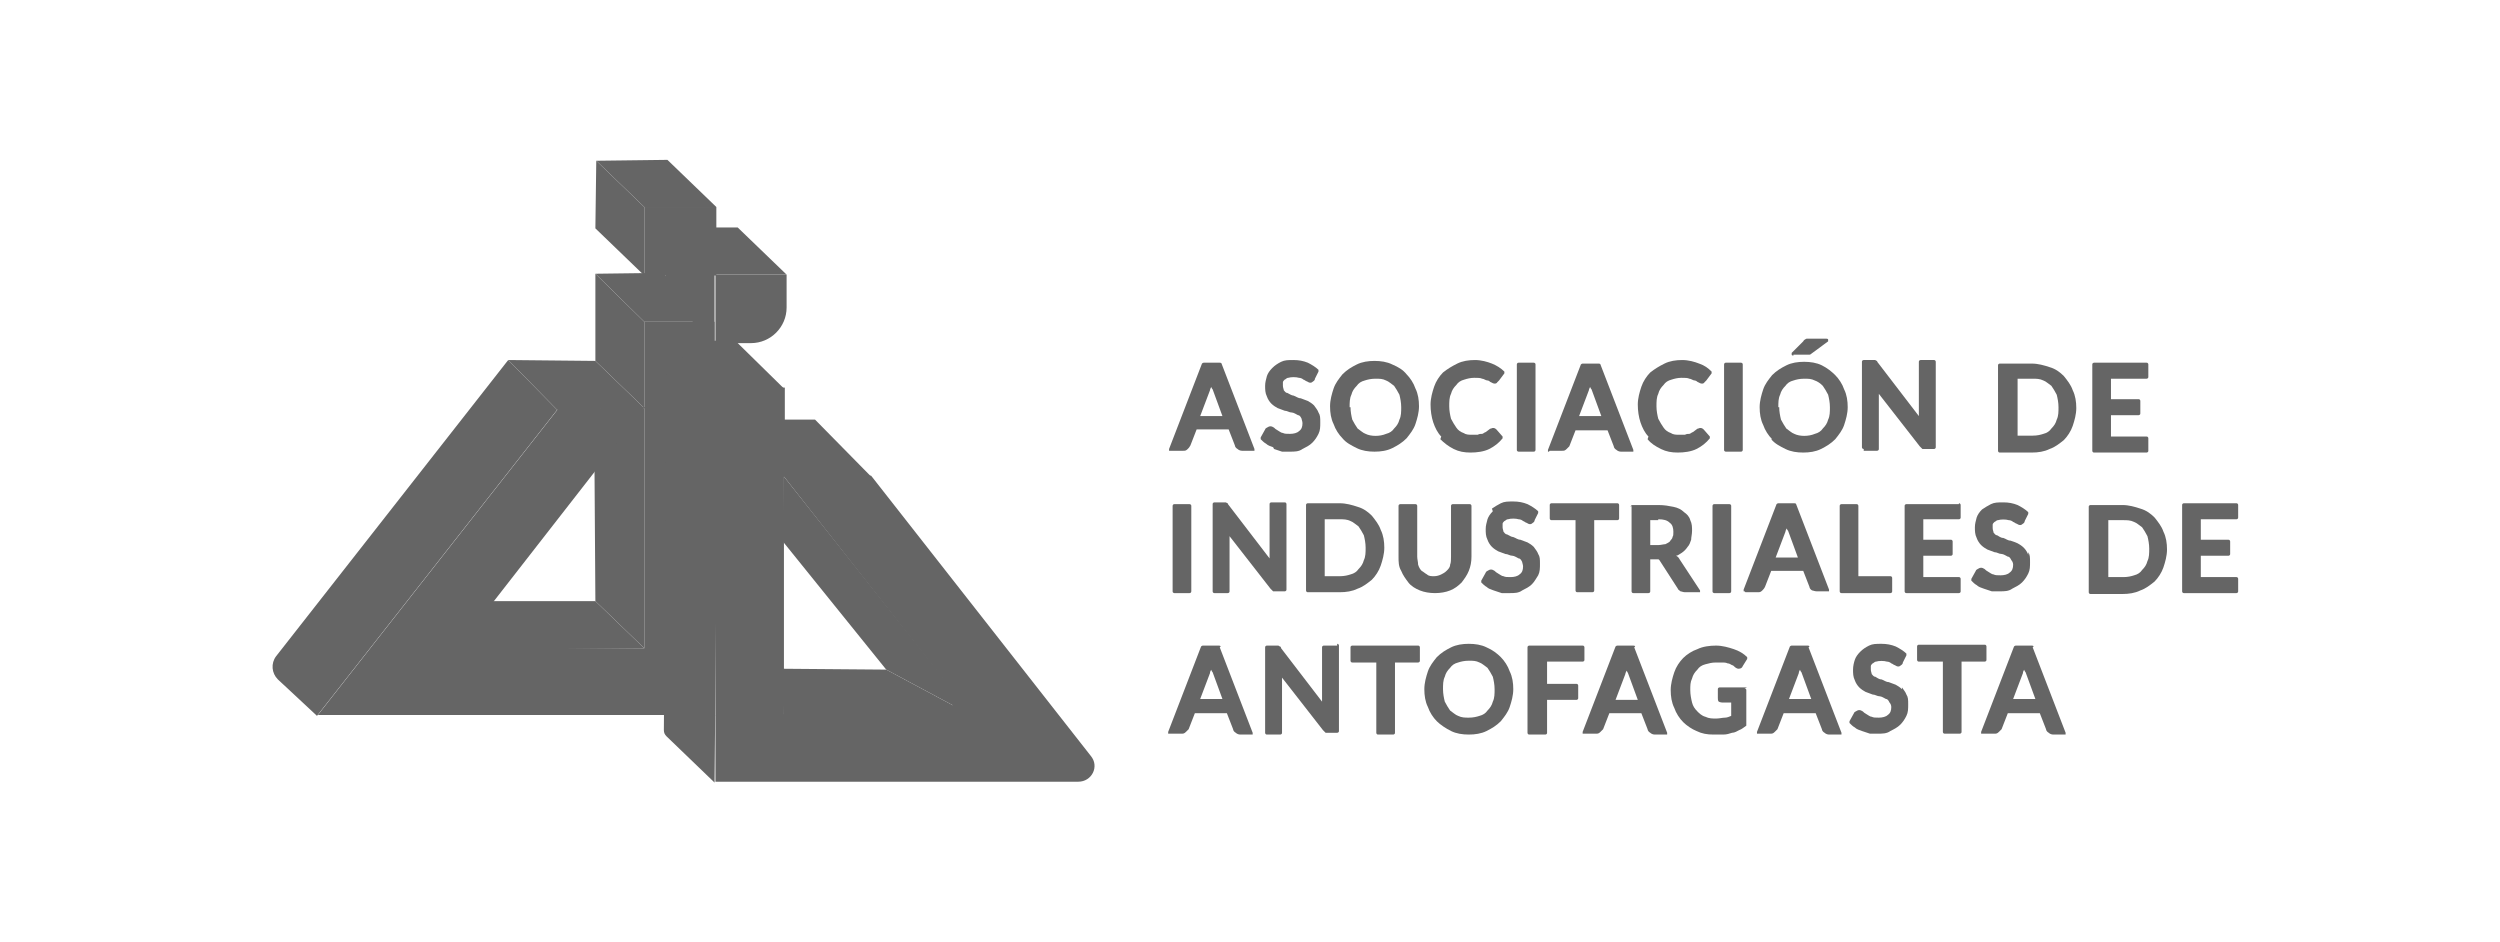 <svg width="504" height="190" viewBox="0 0 504 190" fill="none" xmlns="http://www.w3.org/2000/svg">
<path d="M236.042 90.875H238.553C238.911 90.875 239.09 90.875 239.449 90.516C239.628 90.337 239.808 90.158 239.987 89.799L241.242 86.571H247.697L248.953 89.799C248.953 89.978 249.132 90.337 249.49 90.516C249.67 90.696 250.028 90.875 250.387 90.875H252.718H252.897C252.897 90.875 252.897 90.696 252.897 90.516L246.263 73.299C246.263 73.299 246.263 73.12 245.904 73.12H242.677C242.677 73.12 242.497 73.12 242.318 73.299L235.684 90.516C235.684 90.516 235.684 90.696 235.684 90.875C235.684 90.875 235.684 90.875 235.863 90.875H236.042ZM244.111 77.603C244.111 77.962 244.29 78.321 244.47 78.5L246.442 83.88H241.959L243.932 78.679C243.932 78.5 244.111 78.141 244.29 77.783L244.111 77.603Z" fill="#656565"/>
<path d="M256.842 90.516C257.38 90.696 257.918 90.875 258.456 91.054C258.994 91.054 259.532 91.054 260.07 91.054C260.966 91.054 261.863 91.054 262.58 90.516C263.297 90.158 264.014 89.799 264.552 89.261C265.09 88.723 265.449 88.185 265.808 87.467C266.166 86.75 266.166 86.033 266.166 85.136C266.166 84.239 266.166 83.701 265.808 83.163C265.628 82.625 265.27 82.266 264.911 81.728C264.552 81.37 264.014 81.011 263.656 80.832C263.118 80.652 262.759 80.473 262.221 80.293C261.683 80.293 261.325 79.935 260.787 79.755C260.428 79.755 259.89 79.397 259.532 79.217C259.173 79.217 258.994 78.859 258.814 78.679C258.814 78.5 258.635 78.141 258.635 77.783C258.635 77.424 258.635 77.245 258.635 77.065C258.635 76.886 258.814 76.707 258.994 76.527C259.173 76.527 259.352 76.168 259.711 76.168C260.249 75.989 261.325 75.989 261.863 76.168C262.221 76.168 262.58 76.348 262.759 76.527C262.939 76.527 263.297 76.886 263.476 76.886C264.014 77.245 264.373 77.245 264.732 76.886C264.732 76.886 265.09 76.707 265.09 76.348L265.808 74.913C265.808 74.913 265.808 74.734 265.808 74.554C265.27 74.016 264.373 73.478 263.656 73.12C262.759 72.761 261.863 72.582 260.787 72.582C259.711 72.582 258.994 72.582 258.276 72.94C257.559 73.299 257.021 73.658 256.483 74.196C255.945 74.734 255.587 75.272 255.408 75.81C255.228 76.527 255.049 77.065 255.049 77.783C255.049 78.5 255.049 79.217 255.408 79.935C255.587 80.473 255.945 81.011 256.304 81.37C256.663 81.728 257.201 82.087 257.559 82.266C258.097 82.446 258.456 82.625 258.994 82.804C259.532 82.804 259.89 83.163 260.428 83.163C260.787 83.163 261.325 83.522 261.683 83.701C262.042 83.701 262.221 84.06 262.401 84.418C262.401 84.598 262.58 84.957 262.58 85.315C262.58 86.033 262.401 86.571 261.863 86.929C261.504 87.288 260.787 87.467 260.07 87.467C259.352 87.467 258.994 87.467 258.635 87.288C258.276 87.288 257.918 86.929 257.559 86.75C257.201 86.571 257.021 86.391 256.842 86.212C256.304 85.853 255.945 85.853 255.408 86.212C255.408 86.212 255.049 86.391 255.049 86.571L254.152 88.185C254.152 88.185 254.152 88.364 254.152 88.543C254.511 88.902 254.87 89.261 255.228 89.44C255.587 89.799 256.125 89.978 256.663 90.158L256.842 90.516Z" fill="#656565"/>
<path d="M277.104 91.055C278.359 91.055 279.615 90.875 280.69 90.337C281.766 89.799 282.663 89.261 283.559 88.365C284.277 87.468 284.994 86.571 285.352 85.495C285.711 84.419 286.07 83.163 286.07 81.908C286.07 80.653 285.89 79.397 285.352 78.321C284.994 77.245 284.277 76.169 283.559 75.451C282.842 74.555 281.946 74.017 280.69 73.479C279.615 72.941 278.359 72.761 277.104 72.761C275.849 72.761 274.594 72.941 273.518 73.479C272.442 74.017 271.546 74.555 270.649 75.451C269.932 76.348 269.215 77.245 268.856 78.321C268.497 79.397 268.139 80.653 268.139 81.908C268.139 83.163 268.318 84.419 268.856 85.495C269.215 86.571 269.932 87.647 270.649 88.365C271.366 89.261 272.442 89.799 273.518 90.337C274.594 90.875 275.849 91.055 277.104 91.055ZM272.083 82.087C272.083 81.191 272.084 80.294 272.442 79.576C272.621 78.859 272.98 78.321 273.518 77.783C273.877 77.245 274.415 76.886 275.132 76.707C275.67 76.528 276.387 76.348 277.284 76.348C278.18 76.348 278.718 76.348 279.435 76.707C279.973 76.886 280.511 77.424 281.049 77.783C281.408 78.321 281.766 78.859 282.125 79.576C282.304 80.294 282.483 81.191 282.483 82.087C282.483 82.984 282.484 83.881 282.125 84.598C281.946 85.316 281.587 85.854 281.049 86.392C280.69 86.93 280.152 87.288 279.435 87.468C278.18 88.006 276.387 88.006 275.311 87.468C274.773 87.288 274.235 86.75 273.697 86.392C273.339 85.854 272.98 85.316 272.621 84.598C272.442 83.881 272.263 82.984 272.263 82.087H272.083Z" fill="#656565"/>
<path d="M290.373 88.543C291.09 89.261 291.987 89.978 293.062 90.516C294.138 91.054 295.214 91.234 296.469 91.234C297.725 91.234 299.159 91.054 300.235 90.516C301.311 89.978 302.207 89.261 302.925 88.364V88.005L301.669 86.571C301.311 86.212 300.952 86.212 300.594 86.391C300.594 86.391 300.414 86.391 300.235 86.571C300.056 86.75 299.697 86.929 299.518 87.109C299.338 87.109 298.98 87.467 298.8 87.467C298.442 87.467 298.262 87.467 297.904 87.647C297.545 87.647 297.187 87.647 296.828 87.647C296.111 87.647 295.573 87.647 295.035 87.288C294.497 87.109 293.959 86.75 293.6 86.212C293.242 85.674 292.883 85.136 292.525 84.418C292.345 83.701 292.166 82.804 292.166 81.908C292.166 81.011 292.166 80.114 292.525 79.397C292.704 78.679 293.062 78.141 293.6 77.603C293.959 77.065 294.497 76.707 295.214 76.527C295.752 76.348 296.469 76.168 297.187 76.168C297.904 76.168 298.442 76.168 298.8 76.348C299.159 76.348 299.518 76.707 299.876 76.707C300.235 76.707 300.414 77.065 300.594 77.065C301.131 77.424 301.669 77.424 301.849 77.065C301.849 77.065 302.028 76.886 302.207 76.707L303.283 75.272V74.913C302.566 74.196 301.669 73.658 300.773 73.299C299.876 72.94 298.621 72.582 297.366 72.582C296.111 72.582 294.856 72.761 293.78 73.299C292.704 73.837 291.807 74.375 290.911 75.092C290.193 75.81 289.476 76.886 289.118 77.962C288.759 79.038 288.4 80.293 288.4 81.549C288.4 82.804 288.58 84.06 288.938 85.136C289.297 86.212 289.835 87.288 290.552 88.005L290.373 88.543Z" fill="#656565"/>
<path d="M306.153 73.12H309.201C309.201 73.12 309.559 73.12 309.559 73.478V90.696C309.559 90.696 309.559 91.054 309.201 91.054H306.153C306.153 91.054 305.794 91.054 305.794 90.696V73.478C305.794 73.478 305.794 73.12 306.153 73.12Z" fill="#656565"/>
<path d="M312.428 90.875H314.938C315.297 90.875 315.476 90.875 315.835 90.517C316.014 90.337 316.193 90.158 316.373 89.979L317.628 86.75H324.083L325.338 89.979C325.338 90.158 325.518 90.517 325.876 90.696C326.056 90.875 326.414 91.055 326.773 91.055H329.104H329.283C329.283 91.055 329.283 90.875 329.283 90.696L322.649 73.479C322.649 73.479 322.649 73.299 322.29 73.299H319.062C319.062 73.299 318.883 73.299 318.704 73.479L312.069 90.696C312.069 90.696 312.069 90.875 312.069 91.055C312.069 91.055 312.069 91.055 312.249 91.055L312.428 90.875ZM320.497 77.604C320.497 77.962 320.676 78.321 320.856 78.5L322.828 83.881H318.345L320.318 78.68C320.318 78.5 320.497 78.142 320.676 77.783L320.497 77.604Z" fill="#656565"/>
<path d="M332.152 88.543C332.869 89.44 333.766 89.978 334.842 90.516C335.918 91.054 336.993 91.234 338.249 91.234C339.504 91.234 340.938 91.054 342.014 90.516C343.09 89.978 343.987 89.261 344.704 88.364V88.005L343.449 86.571C343.09 86.212 342.731 86.212 342.373 86.391C342.373 86.391 342.193 86.391 342.014 86.571C341.835 86.75 341.476 86.929 341.297 87.109C341.118 87.109 340.759 87.467 340.58 87.467C340.221 87.467 340.042 87.467 339.683 87.647C339.324 87.647 338.966 87.647 338.607 87.647C337.89 87.647 337.352 87.647 336.814 87.288C336.276 87.109 335.738 86.75 335.38 86.212C335.021 85.674 334.662 85.136 334.304 84.418C334.124 83.701 333.945 82.804 333.945 81.908C333.945 81.011 333.945 80.114 334.304 79.397C334.483 78.679 334.842 78.141 335.38 77.603C335.738 77.065 336.276 76.707 336.993 76.527C337.531 76.348 338.249 76.168 338.966 76.168C339.683 76.168 340.221 76.168 340.58 76.348C340.938 76.348 341.297 76.707 341.656 76.707C342.014 76.707 342.193 77.065 342.373 77.065C342.911 77.424 343.449 77.424 343.628 77.065C343.628 77.065 343.807 76.886 343.987 76.707L345.062 75.272V74.913C344.345 74.196 343.628 73.658 342.552 73.299C341.656 72.94 340.4 72.582 339.145 72.582C337.89 72.582 336.635 72.761 335.559 73.299C334.483 73.837 333.587 74.375 332.69 75.092C331.973 75.81 331.256 76.886 330.897 77.962C330.538 79.038 330.18 80.293 330.18 81.549C330.18 82.804 330.359 84.06 330.718 85.136C331.076 86.212 331.614 87.288 332.331 88.005L332.152 88.543Z" fill="#656565"/>
<path d="M347.932 73.12H350.98C350.98 73.12 351.339 73.12 351.339 73.478V90.696C351.339 90.696 351.339 91.054 350.98 91.054H347.932C347.932 91.054 347.573 91.054 347.573 90.696V73.478C347.573 73.478 347.573 73.12 347.932 73.12Z" fill="#656565"/>
<path d="M361.559 71.506H363.89C363.89 71.506 364.069 71.506 364.248 71.506C364.248 71.506 364.428 71.506 364.607 71.506C364.607 71.506 364.607 71.506 364.786 71.506C364.786 71.506 364.966 71.506 365.145 71.326L368.552 68.815C368.552 68.815 368.552 68.636 368.552 68.457C368.552 68.457 368.552 68.277 368.193 68.277H364.966H364.607C364.607 68.277 364.428 68.277 364.248 68.277C364.248 68.277 364.069 68.277 363.89 68.457C363.89 68.457 363.711 68.457 363.531 68.815L361.2 71.147C361.2 71.147 361.2 71.326 361.2 71.506C361.2 71.506 361.2 71.685 361.559 71.685V71.506Z" fill="#656565"/>
<path d="M357.076 88.544C357.793 89.44 358.869 89.978 359.945 90.516C361.021 91.055 362.276 91.234 363.531 91.234C364.786 91.234 366.042 91.055 367.118 90.516C368.193 89.978 369.09 89.44 369.986 88.544C370.704 87.647 371.421 86.75 371.78 85.674C372.138 84.598 372.497 83.343 372.497 82.087C372.497 80.832 372.318 79.576 371.78 78.5C371.421 77.424 370.704 76.348 369.986 75.631C369.269 74.913 368.373 74.196 367.297 73.658C366.221 73.12 364.966 72.94 363.711 72.94C362.455 72.94 361.2 73.12 360.124 73.658C359.049 74.196 358.152 74.734 357.255 75.631C356.538 76.527 355.821 77.424 355.462 78.5C355.104 79.576 354.745 80.832 354.745 82.087C354.745 83.343 354.924 84.598 355.462 85.674C355.821 86.75 356.538 87.826 357.255 88.544H357.076ZM358.511 82.087C358.511 81.19 358.511 80.294 358.869 79.576C359.049 78.859 359.407 78.321 359.945 77.783C360.304 77.245 360.842 76.886 361.559 76.707C362.097 76.527 362.814 76.348 363.711 76.348C364.607 76.348 365.145 76.348 365.862 76.707C366.4 76.886 366.938 77.245 367.476 77.783C367.835 78.321 368.193 78.859 368.552 79.576C368.731 80.294 368.911 81.19 368.911 82.087C368.911 82.984 368.911 83.881 368.552 84.598C368.373 85.315 368.014 85.853 367.476 86.391C367.118 86.93 366.58 87.288 365.862 87.468C364.607 88.006 362.814 88.006 361.738 87.468C361.2 87.288 360.662 86.75 360.124 86.391C359.766 85.853 359.407 85.315 359.049 84.598C358.869 83.881 358.69 82.984 358.69 82.087H358.511Z" fill="#656565"/>
<path d="M375.725 90.875H378.414C378.414 90.875 378.773 90.875 378.773 90.516V79.935C378.773 79.935 378.773 79.576 378.773 79.397L387.021 89.978C387.201 90.158 387.38 90.337 387.559 90.516C387.739 90.516 387.918 90.516 388.277 90.516H389.89C389.89 90.516 390.249 90.516 390.249 90.158V72.94C390.249 72.94 390.249 72.582 389.89 72.582H387.201C387.201 72.582 386.842 72.582 386.842 72.94V83.342C386.842 83.522 386.842 83.701 386.842 83.88L378.594 73.12C378.594 73.12 378.414 72.94 378.414 72.761C378.414 72.761 378.235 72.761 378.056 72.582C378.056 72.582 377.877 72.582 377.697 72.582C377.697 72.582 377.518 72.582 377.339 72.582H375.725C375.725 72.582 375.366 72.582 375.366 72.94V90.158C375.366 90.158 375.366 90.516 375.725 90.516V90.875Z" fill="#656565"/>
<path d="M416.07 75.81C415.352 75.092 414.456 74.375 413.201 74.016C412.125 73.657 410.87 73.299 409.615 73.299H403.159C403.159 73.299 402.801 73.299 402.801 73.657V90.875C402.801 90.875 402.801 91.234 403.159 91.234H409.615C410.87 91.234 412.125 91.054 413.201 90.516C414.277 90.157 415.173 89.44 416.07 88.723C416.787 88.005 417.504 86.929 417.863 85.853C418.221 84.777 418.58 83.522 418.58 82.266C418.58 81.011 418.401 79.755 417.863 78.679C417.504 77.603 416.787 76.706 416.07 75.81ZM409.794 87.826H406.746V76.348H409.794C410.511 76.348 411.228 76.348 411.946 76.706C412.484 76.886 413.021 77.424 413.559 77.782C413.918 78.321 414.277 78.859 414.635 79.576C414.815 80.293 414.994 81.19 414.994 82.087C414.994 82.984 414.994 83.88 414.635 84.598C414.456 85.315 414.097 85.853 413.559 86.391C413.201 86.929 412.663 87.288 411.946 87.467C411.408 87.647 410.69 87.826 409.794 87.826Z" fill="#656565"/>
<path d="M421.808 73.658V90.875C421.808 90.875 421.808 91.234 422.166 91.234H432.746C432.746 91.234 433.104 91.234 433.104 90.875V88.364C433.104 88.364 433.104 88.005 432.746 88.005H425.573V83.701H431.132C431.132 83.701 431.49 83.701 431.49 83.343V80.832C431.49 80.832 431.49 80.473 431.132 80.473H425.573V76.348H432.746C432.746 76.348 433.104 76.348 433.104 75.989V73.478C433.104 73.478 433.104 73.12 432.746 73.12H422.166C422.166 73.12 421.808 73.12 421.808 73.478V73.658Z" fill="#656565"/>
<path d="M236.759 101.636H239.807C239.807 101.636 240.166 101.636 240.166 101.995V119.212C240.166 119.212 240.166 119.571 239.807 119.571H236.759C236.759 119.571 236.4 119.571 236.4 119.212V101.995C236.4 101.995 236.4 101.636 236.759 101.636Z" fill="#656565"/>
<path d="M244.47 101.995V119.212C244.47 119.212 244.47 119.571 244.828 119.571H247.518C247.518 119.571 247.877 119.571 247.877 119.212V108.631C247.877 108.631 247.877 108.272 247.877 108.093L256.125 118.674C256.304 118.853 256.484 119.033 256.663 119.212C256.842 119.212 257.201 119.212 257.38 119.212H258.994C258.994 119.212 259.352 119.212 259.352 118.853V101.636C259.352 101.636 259.352 101.277 258.994 101.277H256.304C256.304 101.277 255.946 101.277 255.946 101.636V112.038C255.946 112.218 255.946 112.397 255.946 112.576L247.697 101.815C247.697 101.815 247.518 101.636 247.518 101.457C247.518 101.457 247.339 101.457 247.159 101.277C247.159 101.277 246.98 101.277 246.801 101.277C246.801 101.277 246.621 101.277 246.442 101.277H244.828C244.828 101.277 244.47 101.277 244.47 101.636V101.995Z" fill="#656565"/>
<path d="M263.655 119.391H270.111C271.366 119.391 272.621 119.212 273.697 118.674C274.773 118.315 275.669 117.598 276.566 116.88C277.283 116.163 278 115.087 278.359 114.011C278.718 112.935 279.076 111.679 279.076 110.424C279.076 109.168 278.897 107.913 278.359 106.837C278 105.761 277.283 104.864 276.566 103.967C275.849 103.25 274.952 102.533 273.697 102.174C272.621 101.815 271.366 101.457 270.111 101.457H263.655C263.655 101.457 263.297 101.457 263.297 101.815V119.033C263.297 119.033 263.297 119.391 263.655 119.391ZM270.111 116.163H267.062V104.685H270.111C270.828 104.685 271.545 104.685 272.262 105.043C272.8 105.223 273.338 105.761 273.876 106.12C274.235 106.658 274.593 107.196 274.952 107.913C275.131 108.63 275.311 109.527 275.311 110.424C275.311 111.321 275.311 112.217 274.952 112.935C274.773 113.652 274.414 114.19 273.876 114.728C273.518 115.266 272.98 115.625 272.262 115.804C271.724 115.984 271.007 116.163 270.111 116.163Z" fill="#656565"/>
<path d="M295.932 101.636H292.883C292.883 101.636 292.525 101.636 292.525 101.995V112.218C292.525 112.756 292.525 113.473 292.345 113.832C292.345 114.37 291.987 114.729 291.628 115.087C291.269 115.446 290.911 115.625 290.552 115.805C290.194 115.984 289.656 116.163 289.118 116.163C288.58 116.163 288.042 116.163 287.683 115.805C287.325 115.625 286.966 115.267 286.607 115.087C286.249 114.729 286.069 114.37 285.89 113.832C285.89 113.294 285.711 112.756 285.711 112.218V101.995C285.711 101.995 285.711 101.636 285.352 101.636H282.304C282.304 101.636 281.945 101.636 281.945 101.995V112.218C281.945 113.294 281.945 114.191 282.483 115.087C282.842 115.984 283.38 116.701 283.918 117.419C284.456 118.136 285.352 118.674 286.249 119.033C287.145 119.392 288.221 119.571 289.297 119.571C290.373 119.571 291.449 119.392 292.345 119.033C293.242 118.674 293.959 118.136 294.676 117.419C295.214 116.701 295.752 115.984 296.111 115.087C296.469 114.191 296.649 113.294 296.649 112.218V101.995C296.649 101.995 296.649 101.636 296.29 101.636H295.932Z" fill="#656565"/>
<path d="M300.952 103.071C300.414 103.609 300.056 104.147 299.876 104.685C299.697 105.402 299.518 105.941 299.518 106.658C299.518 107.375 299.518 108.093 299.876 108.81C300.056 109.348 300.414 109.886 300.773 110.245C301.131 110.604 301.669 110.962 302.028 111.142C302.566 111.321 302.925 111.5 303.462 111.68C304 111.68 304.359 112.038 304.897 112.038C305.256 112.038 305.794 112.397 306.152 112.576C306.511 112.576 306.69 112.935 306.869 113.294C306.869 113.473 307.049 113.832 307.049 114.191C307.049 114.908 306.869 115.446 306.331 115.805C305.973 116.163 305.256 116.343 304.538 116.343C303.821 116.343 303.462 116.343 303.104 116.163C302.745 116.163 302.387 115.805 302.028 115.625C301.669 115.446 301.49 115.267 301.311 115.087C300.773 114.729 300.414 114.729 299.876 115.087C299.876 115.087 299.518 115.267 299.518 115.446L298.621 117.06C298.621 117.06 298.621 117.239 298.621 117.419C298.98 117.777 299.338 118.136 299.697 118.316C300.056 118.674 300.593 118.854 301.131 119.033C301.669 119.212 302.207 119.392 302.745 119.571C303.283 119.571 303.821 119.571 304.359 119.571C305.256 119.571 306.152 119.571 306.869 119.033C307.587 118.674 308.304 118.316 308.842 117.777C309.38 117.239 309.738 116.522 310.097 115.984C310.456 115.267 310.456 114.549 310.456 113.652C310.456 112.756 310.456 112.218 310.097 111.68C309.918 111.142 309.559 110.783 309.2 110.245C308.842 109.886 308.304 109.527 307.945 109.348C307.407 109.169 307.049 108.989 306.511 108.81C305.973 108.81 305.614 108.451 305.076 108.272C304.718 108.272 304.18 107.913 303.821 107.734C303.462 107.734 303.283 107.375 303.104 107.196C303.104 107.017 302.925 106.658 302.925 106.299C302.925 105.941 302.925 105.761 302.925 105.582C302.925 105.402 303.104 105.223 303.283 105.044C303.462 105.044 303.642 104.685 304 104.685C304.538 104.506 305.614 104.506 306.152 104.685C306.511 104.685 306.869 104.864 307.049 105.044C307.228 105.044 307.587 105.402 307.766 105.402C308.304 105.761 308.662 105.761 309.021 105.402C309.021 105.402 309.38 105.223 309.38 104.864L310.097 103.43C310.097 103.43 310.097 103.25 310.097 103.071C309.559 102.533 308.662 101.995 307.945 101.636C307.049 101.277 306.152 101.098 305.076 101.098C304 101.098 303.283 101.098 302.566 101.457C301.849 101.816 301.311 102.174 300.773 102.533L300.952 103.071Z" fill="#656565"/>
<path d="M317.628 119.033C317.628 119.033 317.628 119.391 317.986 119.391H321.035C321.035 119.391 321.393 119.391 321.393 119.033V104.864H326.055C326.055 104.864 326.414 104.864 326.414 104.505V101.815C326.414 101.815 326.414 101.457 326.055 101.457H312.786C312.786 101.457 312.428 101.457 312.428 101.815V104.505C312.428 104.505 312.428 104.864 312.786 104.864H317.628V119.033Z" fill="#656565"/>
<path d="M328.924 101.995V119.212C328.924 119.212 328.924 119.571 329.283 119.571H332.331C332.331 119.571 332.69 119.571 332.69 119.212V112.756H333.766C334.124 112.756 334.304 112.756 334.304 112.756C334.304 112.756 334.483 112.756 334.662 113.114L338.249 118.674C338.249 118.853 338.607 119.033 338.786 119.212C338.966 119.212 339.324 119.392 339.683 119.392H342.552H342.731C342.731 119.392 342.731 119.212 342.731 119.033L338.607 112.756C338.428 112.397 338.249 112.218 337.89 112.038C338.249 112.038 338.607 111.68 338.966 111.5C339.504 111.142 339.862 110.783 340.221 110.245C340.58 109.886 340.759 109.348 340.938 108.81C340.938 108.272 341.118 107.734 341.118 107.017C341.118 106.299 341.118 105.582 340.759 104.864C340.58 104.147 340.042 103.609 339.504 103.25C338.966 102.712 338.249 102.353 337.352 102.174C336.455 101.995 335.559 101.815 334.304 101.815H329.104C329.104 101.815 328.745 101.815 328.745 102.174L328.924 101.995ZM334.304 104.685C335.38 104.685 336.097 104.864 336.635 105.402C337.173 105.761 337.352 106.478 337.352 107.196C337.352 107.913 337.352 107.913 337.173 108.272C337.173 108.631 336.814 108.81 336.635 109.169C336.455 109.348 336.097 109.527 335.738 109.707C335.38 109.707 334.842 109.886 334.304 109.886H332.69V104.864H334.304V104.685Z" fill="#656565"/>
<path d="M345.601 101.636H348.649C348.649 101.636 349.008 101.636 349.008 101.995V119.212C349.008 119.212 349.008 119.571 348.649 119.571H345.601C345.601 119.571 345.242 119.571 345.242 119.212V101.995C345.242 101.995 345.242 101.636 345.601 101.636Z" fill="#656565"/>
<path d="M351.876 119.391H354.387C354.745 119.391 354.924 119.391 355.283 119.033C355.462 118.853 355.642 118.674 355.821 118.315L357.076 115.087H363.531L364.787 118.315C364.787 118.495 364.966 118.853 365.324 119.033C365.504 119.033 365.862 119.212 366.221 119.212H368.552H368.731C368.731 119.212 368.731 119.033 368.731 118.853L362.097 101.636C362.097 101.636 362.097 101.457 361.738 101.457H358.511C358.511 101.457 358.331 101.457 358.152 101.636L351.518 118.853C351.518 118.853 351.518 119.033 351.518 119.212C351.518 119.212 351.518 119.212 351.697 119.212L351.876 119.391ZM360.124 106.12C360.124 106.478 360.304 106.837 360.483 107.016L362.456 112.397H357.973L359.945 107.196C359.945 107.016 360.124 106.658 360.304 106.299L360.124 106.12Z" fill="#656565"/>
<path d="M381.103 116.163H374.648V101.995C374.648 101.995 374.648 101.636 374.29 101.636H371.241C371.241 101.636 370.883 101.636 370.883 101.995V119.212C370.883 119.212 370.883 119.571 371.241 119.571H381.103C381.103 119.571 381.462 119.571 381.462 119.212V116.522C381.462 116.522 381.462 116.163 381.103 116.163Z" fill="#656565"/>
<path d="M394.911 101.636H384.331C384.331 101.636 383.973 101.636 383.973 101.995V119.212C383.973 119.212 383.973 119.571 384.331 119.571H394.911C394.911 119.571 395.269 119.571 395.269 119.212V116.701C395.269 116.701 395.269 116.342 394.911 116.342H387.738V112.038H393.297C393.297 112.038 393.655 112.038 393.655 111.679V109.169C393.655 109.169 393.655 108.81 393.297 108.81H387.738V104.685H394.911C394.911 104.685 395.269 104.685 395.269 104.326V101.815C395.269 101.815 395.269 101.457 394.911 101.457V101.636Z" fill="#656565"/>
<path d="M408.897 111.859C408.717 111.321 408.359 110.783 408 110.424C407.642 110.065 407.104 109.707 406.745 109.527C406.386 109.348 405.848 109.169 405.311 108.989C404.773 108.989 404.414 108.631 403.876 108.451C403.338 108.451 402.98 108.093 402.621 107.913C402.262 107.913 402.083 107.555 401.904 107.375C401.904 107.196 401.724 106.837 401.724 106.478C401.724 106.12 401.724 105.94 401.724 105.761C401.724 105.582 401.904 105.402 402.083 105.223C402.262 105.223 402.442 104.864 402.8 104.864C403.338 104.685 404.414 104.685 404.952 104.864C405.311 104.864 405.669 105.044 405.848 105.223C406.028 105.223 406.386 105.582 406.566 105.582C407.104 105.94 407.462 105.94 407.821 105.582C407.821 105.582 408.18 105.402 408.18 105.044L408.897 103.609C408.897 103.609 408.897 103.43 408.897 103.25C408.359 102.712 407.462 102.174 406.745 101.815C405.848 101.457 404.952 101.277 403.876 101.277C402.8 101.277 402.083 101.277 401.366 101.636C400.648 101.995 400.111 102.353 399.573 102.712C399.035 103.25 398.676 103.788 398.497 104.326C398.317 105.044 398.138 105.582 398.138 106.299C398.138 107.016 398.138 107.734 398.497 108.451C398.676 108.989 399.035 109.527 399.393 109.886C399.752 110.245 400.29 110.603 400.648 110.783C401.186 110.962 401.545 111.141 402.083 111.321C402.621 111.321 402.98 111.68 403.517 111.68C403.876 111.68 404.414 112.038 404.773 112.218C405.131 112.218 405.311 112.576 405.49 112.935C405.669 113.114 405.848 113.473 405.848 113.832C405.848 114.549 405.669 115.087 405.131 115.446C404.773 115.805 404.055 115.984 403.338 115.984C402.621 115.984 402.262 115.984 401.904 115.805C401.545 115.805 401.186 115.446 400.828 115.266C400.469 115.087 400.29 114.908 400.111 114.728C399.573 114.37 399.214 114.37 398.676 114.728C398.676 114.728 398.317 114.908 398.317 115.087L397.421 116.701C397.421 116.701 397.421 116.881 397.421 117.06C397.78 117.419 398.138 117.777 398.497 117.957C398.855 118.315 399.393 118.495 399.931 118.674C400.469 118.853 401.007 119.033 401.545 119.212C402.083 119.212 402.621 119.212 403.159 119.212C404.055 119.212 404.952 119.212 405.669 118.674C406.386 118.315 407.104 117.957 407.642 117.419C408.18 116.881 408.538 116.343 408.897 115.625C409.255 114.908 409.255 114.19 409.255 113.294C409.255 112.397 409.255 111.859 408.897 111.321V111.859Z" fill="#656565"/>
<path d="M246.083 130.332C246.083 130.332 246.083 130.152 245.725 130.152H242.497C242.497 130.152 242.318 130.152 242.138 130.332L235.504 147.549C235.504 147.549 235.504 147.728 235.504 147.908C235.504 147.908 235.504 147.908 235.683 147.908H238.194C238.552 147.908 238.731 147.908 239.09 147.549C239.269 147.37 239.449 147.19 239.628 147.011L240.883 143.783H247.338L248.594 147.011C248.594 147.19 248.773 147.549 249.131 147.728C249.311 147.908 249.669 148.087 250.028 148.087H252.359H252.538C252.538 148.087 252.538 147.908 252.538 147.728L245.904 130.511L246.083 130.332ZM244.111 134.636C244.111 134.995 244.29 135.353 244.469 135.533L246.442 140.913H241.959L243.931 135.712C243.931 135.353 244.111 135.174 244.29 134.815L244.111 134.636Z" fill="#656565"/>
<path d="M269.573 130.152H266.883C266.883 130.152 266.525 130.152 266.525 130.511V140.913C266.525 141.092 266.525 141.272 266.525 141.451L258.276 130.69C258.276 130.69 258.276 130.511 258.097 130.331C258.097 130.331 257.918 130.331 257.738 130.152C257.738 130.152 257.559 130.152 257.38 130.152C257.38 130.152 257.201 130.152 257.021 130.152H255.407C255.407 130.152 255.049 130.152 255.049 130.511V147.728C255.049 147.728 255.049 148.087 255.407 148.087H258.097C258.097 148.087 258.456 148.087 258.456 147.728V137.147C258.456 137.147 258.456 136.788 258.456 136.609L266.704 147.19C266.883 147.37 267.063 147.549 267.242 147.728C267.421 147.728 267.78 147.728 267.959 147.728H269.573C269.573 147.728 269.932 147.728 269.932 147.37V130.152C269.932 130.152 269.932 129.793 269.573 129.793V130.152Z" fill="#656565"/>
<path d="M285.89 130.152H272.621C272.621 130.152 272.263 130.152 272.263 130.511V133.201C272.263 133.201 272.263 133.56 272.621 133.56H277.463V147.728C277.463 147.728 277.463 148.087 277.821 148.087H280.87C280.87 148.087 281.228 148.087 281.228 147.728V133.56H285.89C285.89 133.56 286.249 133.56 286.249 133.201V130.511C286.249 130.511 286.249 130.152 285.89 130.152Z" fill="#656565"/>
<path d="M302.566 132.484C301.849 131.766 300.952 131.049 299.697 130.511C298.621 129.973 297.366 129.793 296.111 129.793C294.856 129.793 293.601 129.973 292.525 130.511C291.449 131.049 290.552 131.587 289.656 132.484C288.939 133.38 288.221 134.277 287.863 135.353C287.504 136.429 287.146 137.685 287.146 138.94C287.146 140.196 287.325 141.451 287.863 142.527C288.221 143.603 288.939 144.679 289.656 145.397C290.373 146.114 291.449 146.831 292.525 147.37C293.601 147.908 294.856 148.087 296.111 148.087C297.366 148.087 298.621 147.908 299.697 147.37C300.773 146.831 301.67 146.293 302.566 145.397C303.283 144.5 304.001 143.603 304.359 142.527C304.718 141.451 305.077 140.196 305.077 138.94C305.077 137.685 304.897 136.429 304.359 135.353C304.001 134.277 303.283 133.201 302.566 132.484ZM296.111 144.679C295.394 144.679 294.677 144.679 293.959 144.321C293.421 144.141 292.883 143.603 292.345 143.245C291.987 142.707 291.628 142.168 291.27 141.451C291.09 140.734 290.911 139.837 290.911 138.94C290.911 138.043 290.911 137.147 291.27 136.429C291.449 135.712 291.808 135.174 292.345 134.636C292.704 134.098 293.242 133.739 293.959 133.56C294.497 133.38 295.214 133.201 296.111 133.201C297.008 133.201 297.546 133.201 298.263 133.56C298.801 133.739 299.339 134.277 299.877 134.636C300.235 135.174 300.594 135.712 300.952 136.429C301.132 137.147 301.311 138.043 301.311 138.94C301.311 139.837 301.311 140.734 300.952 141.451C300.773 142.168 300.414 142.707 299.877 143.245C299.518 143.783 298.98 144.141 298.263 144.321C297.725 144.5 297.008 144.679 296.111 144.679Z" fill="#656565"/>
<path d="M318.883 130.152H308.304C308.304 130.152 307.945 130.152 307.945 130.511V147.728C307.945 147.728 307.945 148.087 308.304 148.087H311.532C311.532 148.087 311.89 148.087 311.89 147.728V141.093H317.807C317.807 141.093 318.166 141.093 318.166 140.734V138.223C318.166 138.223 318.166 137.864 317.807 137.864H311.89V133.381H319.063C319.063 133.381 319.421 133.381 319.421 133.022V130.511C319.421 130.511 319.421 130.152 319.063 130.152H318.883Z" fill="#656565"/>
<path d="M329.642 130.332C329.642 130.332 329.642 130.152 329.283 130.152H326.056C326.056 130.152 325.876 130.152 325.697 130.332L319.062 147.549C319.062 147.549 319.062 147.728 319.062 147.908C319.062 147.908 319.063 147.908 319.242 147.908H321.752C322.111 147.908 322.29 147.908 322.649 147.549C322.828 147.37 323.007 147.19 323.187 147.011L324.442 143.783H330.897L332.152 147.011C332.152 147.19 332.331 147.549 332.69 147.728C332.869 147.908 333.228 148.087 333.587 148.087H335.918H336.097C336.097 148.087 336.097 147.908 336.097 147.728L329.463 130.511L329.642 130.332ZM327.849 134.636C327.849 134.636 327.849 134.636 327.849 134.815C327.849 135.174 328.028 135.353 328.207 135.712L330.18 141.093H325.697L327.669 135.891C327.669 135.712 327.849 135.353 328.028 134.995L327.849 134.636Z" fill="#656565"/>
<path d="M352.235 138.582H346.677C346.677 138.582 346.318 138.582 346.318 138.94V140.734C346.318 140.913 346.318 141.272 346.497 141.451C346.497 141.451 346.856 141.631 347.214 141.631H349.008V144.321C348.649 144.5 348.111 144.68 347.752 144.68C347.214 144.68 346.677 144.859 345.959 144.859C345.242 144.859 344.525 144.859 343.808 144.5C343.09 144.321 342.552 143.783 342.194 143.424C341.656 142.886 341.297 142.348 341.118 141.631C340.939 140.913 340.759 140.016 340.759 139.12C340.759 138.223 340.759 137.506 341.118 136.788C341.297 136.071 341.656 135.533 342.194 134.995C342.552 134.457 343.09 134.098 343.808 133.919C344.525 133.739 345.063 133.56 345.959 133.56C346.856 133.56 346.856 133.56 347.214 133.56C347.573 133.56 347.932 133.56 348.29 133.739C348.649 133.739 348.828 133.919 349.187 134.098C349.366 134.098 349.545 134.277 349.725 134.457C349.904 134.636 350.263 134.815 350.442 134.815C350.621 134.815 351.159 134.815 351.339 134.277L352.235 132.843V132.484C351.518 131.766 350.621 131.228 349.545 130.87C348.47 130.511 347.214 130.152 345.959 130.152C344.704 130.152 343.27 130.332 342.194 130.87C341.118 131.228 340.042 131.946 339.325 132.663C338.608 133.381 337.89 134.457 337.532 135.533C337.173 136.609 336.814 137.864 336.814 139.12C336.814 140.375 336.994 141.631 337.532 142.707C337.89 143.783 338.608 144.859 339.325 145.576C340.042 146.294 341.118 147.011 342.014 147.37C343.09 147.908 344.166 148.087 345.421 148.087C346.677 148.087 346.856 148.087 347.394 148.087C348.111 148.087 348.649 147.908 349.187 147.728C349.725 147.728 350.263 147.37 350.621 147.19C351.159 147.011 351.518 146.652 352.056 146.294C352.056 146.294 352.056 146.294 352.056 146.114V139.12C352.056 139.12 352.056 138.761 351.697 138.761L352.235 138.582Z" fill="#656565"/>
<path d="M364.786 130.332C364.786 130.332 364.786 130.152 364.428 130.152H361.2C361.2 130.152 361.021 130.152 360.842 130.332L354.207 147.549C354.207 147.549 354.207 147.728 354.207 147.908C354.207 147.908 354.207 147.908 354.386 147.908H356.897C357.255 147.908 357.435 147.908 357.793 147.549C357.973 147.37 358.152 147.19 358.331 147.011L359.586 143.783H366.042L367.297 147.011C367.297 147.19 367.476 147.549 367.835 147.728C368.014 147.908 368.373 148.087 368.731 148.087H371.062H371.242C371.242 148.087 371.242 147.908 371.242 147.728L364.607 130.511L364.786 130.332ZM362.814 134.636C362.814 134.995 362.993 135.353 363.173 135.533L365.145 140.913H360.662L362.635 135.712C362.635 135.353 362.814 135.174 362.993 134.815L362.814 134.636Z" fill="#656565"/>
<path d="M383.435 138.94C383.076 138.581 382.538 138.223 382.18 138.043C381.642 137.864 381.283 137.685 380.745 137.505C380.207 137.505 379.849 137.147 379.311 136.967C378.773 136.967 378.414 136.609 378.055 136.429C377.697 136.429 377.518 136.071 377.338 135.891C377.338 135.712 377.159 135.353 377.159 134.995C377.159 134.636 377.159 134.457 377.159 134.277C377.159 134.098 377.338 133.918 377.518 133.739C377.697 133.739 377.876 133.38 378.235 133.38C378.773 133.201 379.849 133.201 380.387 133.38C380.745 133.38 381.104 133.56 381.283 133.739C381.462 133.739 381.821 134.098 382 134.098C382.538 134.457 382.897 134.457 383.255 134.098C383.255 134.098 383.614 133.918 383.614 133.56L384.331 132.125C384.331 132.125 384.331 131.946 384.331 131.766C383.793 131.228 382.897 130.69 382.18 130.331C381.283 129.973 380.387 129.793 379.311 129.793C378.235 129.793 377.518 129.793 376.8 130.152C376.083 130.511 375.545 130.87 375.007 131.408C374.469 131.946 374.111 132.484 373.931 133.022C373.752 133.56 373.573 134.277 373.573 134.995C373.573 135.712 373.573 136.429 373.931 137.147C374.111 137.685 374.469 138.223 374.828 138.582C375.187 138.94 375.724 139.299 376.083 139.478C376.621 139.658 376.98 139.837 377.518 140.016C378.055 140.016 378.414 140.375 378.952 140.375C379.311 140.375 379.849 140.734 380.207 140.913C380.566 140.913 380.745 141.272 380.924 141.63C381.104 141.81 381.283 142.168 381.283 142.527C381.283 143.245 381.104 143.783 380.566 144.141C380.207 144.5 379.49 144.679 378.773 144.679C378.055 144.679 377.697 144.679 377.338 144.5C376.98 144.5 376.621 144.141 376.262 143.962C375.904 143.783 375.724 143.603 375.545 143.424C375.007 143.065 374.649 143.065 374.111 143.424C374.111 143.424 373.752 143.603 373.752 143.783L372.855 145.397C372.855 145.397 372.855 145.576 372.855 145.755C373.214 146.114 373.573 146.473 373.931 146.652C374.29 147.011 374.828 147.19 375.366 147.37C375.904 147.549 376.442 147.728 376.98 147.908C377.518 147.908 378.055 147.908 378.593 147.908C379.49 147.908 380.387 147.908 381.104 147.37C381.821 147.011 382.538 146.652 383.076 146.114C383.614 145.576 383.973 145.038 384.331 144.321C384.69 143.603 384.69 142.886 384.69 141.989C384.69 141.092 384.69 140.554 384.331 140.016C384.152 139.478 383.793 139.12 383.435 138.582V138.94Z" fill="#656565"/>
<path d="M400.47 133.022V130.332C400.47 130.332 400.47 129.973 400.111 129.973H386.842C386.842 129.973 386.483 129.973 386.483 130.332V133.022C386.483 133.022 386.483 133.381 386.842 133.381H391.683V147.549C391.683 147.549 391.683 147.908 392.042 147.908H395.09C395.09 147.908 395.449 147.908 395.449 147.549V133.381H400.111C400.111 133.381 400.47 133.381 400.47 133.022Z" fill="#656565"/>
<path d="M409.973 130.332C409.973 130.332 409.973 130.152 409.614 130.152H406.387C406.387 130.152 406.207 130.152 406.028 130.332L399.394 147.549C399.394 147.549 399.394 147.728 399.394 147.908C399.394 147.908 399.394 147.908 399.573 147.908H402.083C402.442 147.908 402.621 147.908 402.98 147.549C403.159 147.37 403.338 147.19 403.518 147.011L404.773 143.783H411.228L412.483 147.011C412.483 147.19 412.663 147.549 413.021 147.728C413.2 147.908 413.559 148.087 413.918 148.087H416.249H416.428C416.428 148.087 416.428 147.908 416.428 147.728L409.794 130.511L409.973 130.332ZM408 134.636C408 134.995 408.18 135.353 408.359 135.533L410.331 140.913H405.849L407.821 135.712C407.821 135.353 408 135.174 408.18 134.815L408 134.636Z" fill="#656565"/>
<path d="M434.359 104.326C433.642 103.609 432.745 102.892 431.49 102.533C430.414 102.174 429.159 101.815 427.904 101.815H421.448C421.448 101.815 421.09 101.815 421.09 102.174V119.392C421.09 119.392 421.09 119.75 421.448 119.75H427.904C429.159 119.75 430.414 119.571 431.49 119.033C432.566 118.674 433.462 117.957 434.359 117.239C435.076 116.522 435.793 115.446 436.152 114.37C436.511 113.294 436.869 112.038 436.869 110.783C436.869 109.527 436.69 108.272 436.152 107.196C435.793 106.12 435.076 105.223 434.359 104.326ZM428.083 116.343H425.035V104.864H428.083C428.8 104.864 429.517 104.864 430.235 105.223C430.773 105.402 431.311 105.94 431.848 106.299C432.207 106.837 432.566 107.375 432.924 108.093C433.104 108.81 433.283 109.707 433.283 110.603C433.283 111.5 433.283 112.397 432.924 113.114C432.745 113.832 432.386 114.37 431.848 114.908C431.49 115.446 430.952 115.805 430.235 115.984C429.697 116.163 428.979 116.343 428.083 116.343Z" fill="#656565"/>
<path d="M439.917 101.995V119.212C439.917 119.212 439.917 119.571 440.276 119.571H450.855C450.855 119.571 451.214 119.571 451.214 119.212V116.701C451.214 116.701 451.214 116.342 450.855 116.342H443.682V112.038H449.241C449.241 112.038 449.6 112.038 449.6 111.679V109.169C449.6 109.169 449.6 108.81 449.241 108.81H443.682V104.685H450.855C450.855 104.685 451.214 104.685 451.214 104.326V101.815C451.214 101.815 451.214 101.457 450.855 101.457H440.276C440.276 101.457 439.917 101.457 439.917 101.815V101.995Z" fill="#656565"/>
<path d="M120.028 121.185L129.89 130.69L91.159 131.049L99.049 121.185H120.028Z" fill="#656565"/>
<path d="M129.173 82.804L129.89 82.266V130.69L120.028 121.185L119.849 94.103L129.173 82.804Z" fill="#656565"/>
<path d="M144.055 144.32V64.869H129.89V82.087L112.497 82.445L64.083 144.141H144.235L144.055 144.32ZM129.89 130.69H99.049C96.18 130.69 94.745 127.462 96.359 125.309L129.89 82.266V130.69Z" fill="#656565"/>
<path d="M112.318 82.624L102.456 72.581L55.656 132.304C54.58 133.739 54.759 135.711 56.014 136.967L63.904 144.32L112.318 82.624Z" fill="#656565"/>
<path d="M102.456 72.581L120.028 72.76L129.891 82.266L112.318 82.624L102.456 72.581Z" fill="#656565"/>
<path d="M120.028 72.761V55.185L129.89 64.869V82.266L120.028 72.761Z" fill="#656565"/>
<path d="M120.028 55.185L133.835 55.005L140.111 64.87H129.89L120.028 55.185Z" fill="#656565"/>
<path d="M144.415 41.733H129.891V55.543H144.415V41.733Z" fill="#656565"/>
<path d="M129.89 41.733L120.208 32.407L120.028 46.038L129.89 55.543V41.733Z" fill="#656565"/>
<path d="M120.207 32.407L134.552 32.228L144.414 41.733H129.89L120.207 32.407Z" fill="#656565"/>
<path d="M134.373 148.445L144.056 157.771L144.773 78.141L134.373 68.815L133.835 147.19C133.835 147.728 134.014 148.087 134.373 148.445Z" fill="#656565"/>
<path d="M156.428 84.598H164.318L175.614 96.076H154.635L156.428 84.598Z" fill="#656565"/>
<path d="M144.235 78.32H158.042L148.18 68.636L134.193 68.815L144.235 78.32Z" fill="#656565"/>
<path d="M144.056 55.364H158.58V62C158.58 65.945 155.352 69.174 151.407 69.174H144.235V55.364H144.056Z" fill="#656565"/>
<path d="M158.041 144.858L196.414 144.5L178.662 134.994L157.324 134.815L158.041 144.858Z" fill="#656565"/>
<path d="M157.684 108.989L178.663 134.994L196.415 144.5L158.042 96.076L157.684 108.989Z" fill="#656565"/>
<path d="M219.904 152.391L175.614 95.897H158.221V78.141H144.235V157.592C144.055 157.592 217.393 157.592 217.393 157.592C220.083 157.592 221.697 154.543 219.904 152.391ZM158.042 96.076L191.752 138.94C193.366 141.092 191.752 143.962 189.242 143.962H158.042V96.076Z" fill="#656565"/>
<path d="M144.055 55.364L134.193 45.858V59.668L144.055 68.994V55.364Z" fill="#656565"/>
<path d="M134.193 45.858H148.718L158.58 55.364H144.055L134.193 45.858Z" fill="#656565"/>
</svg>
